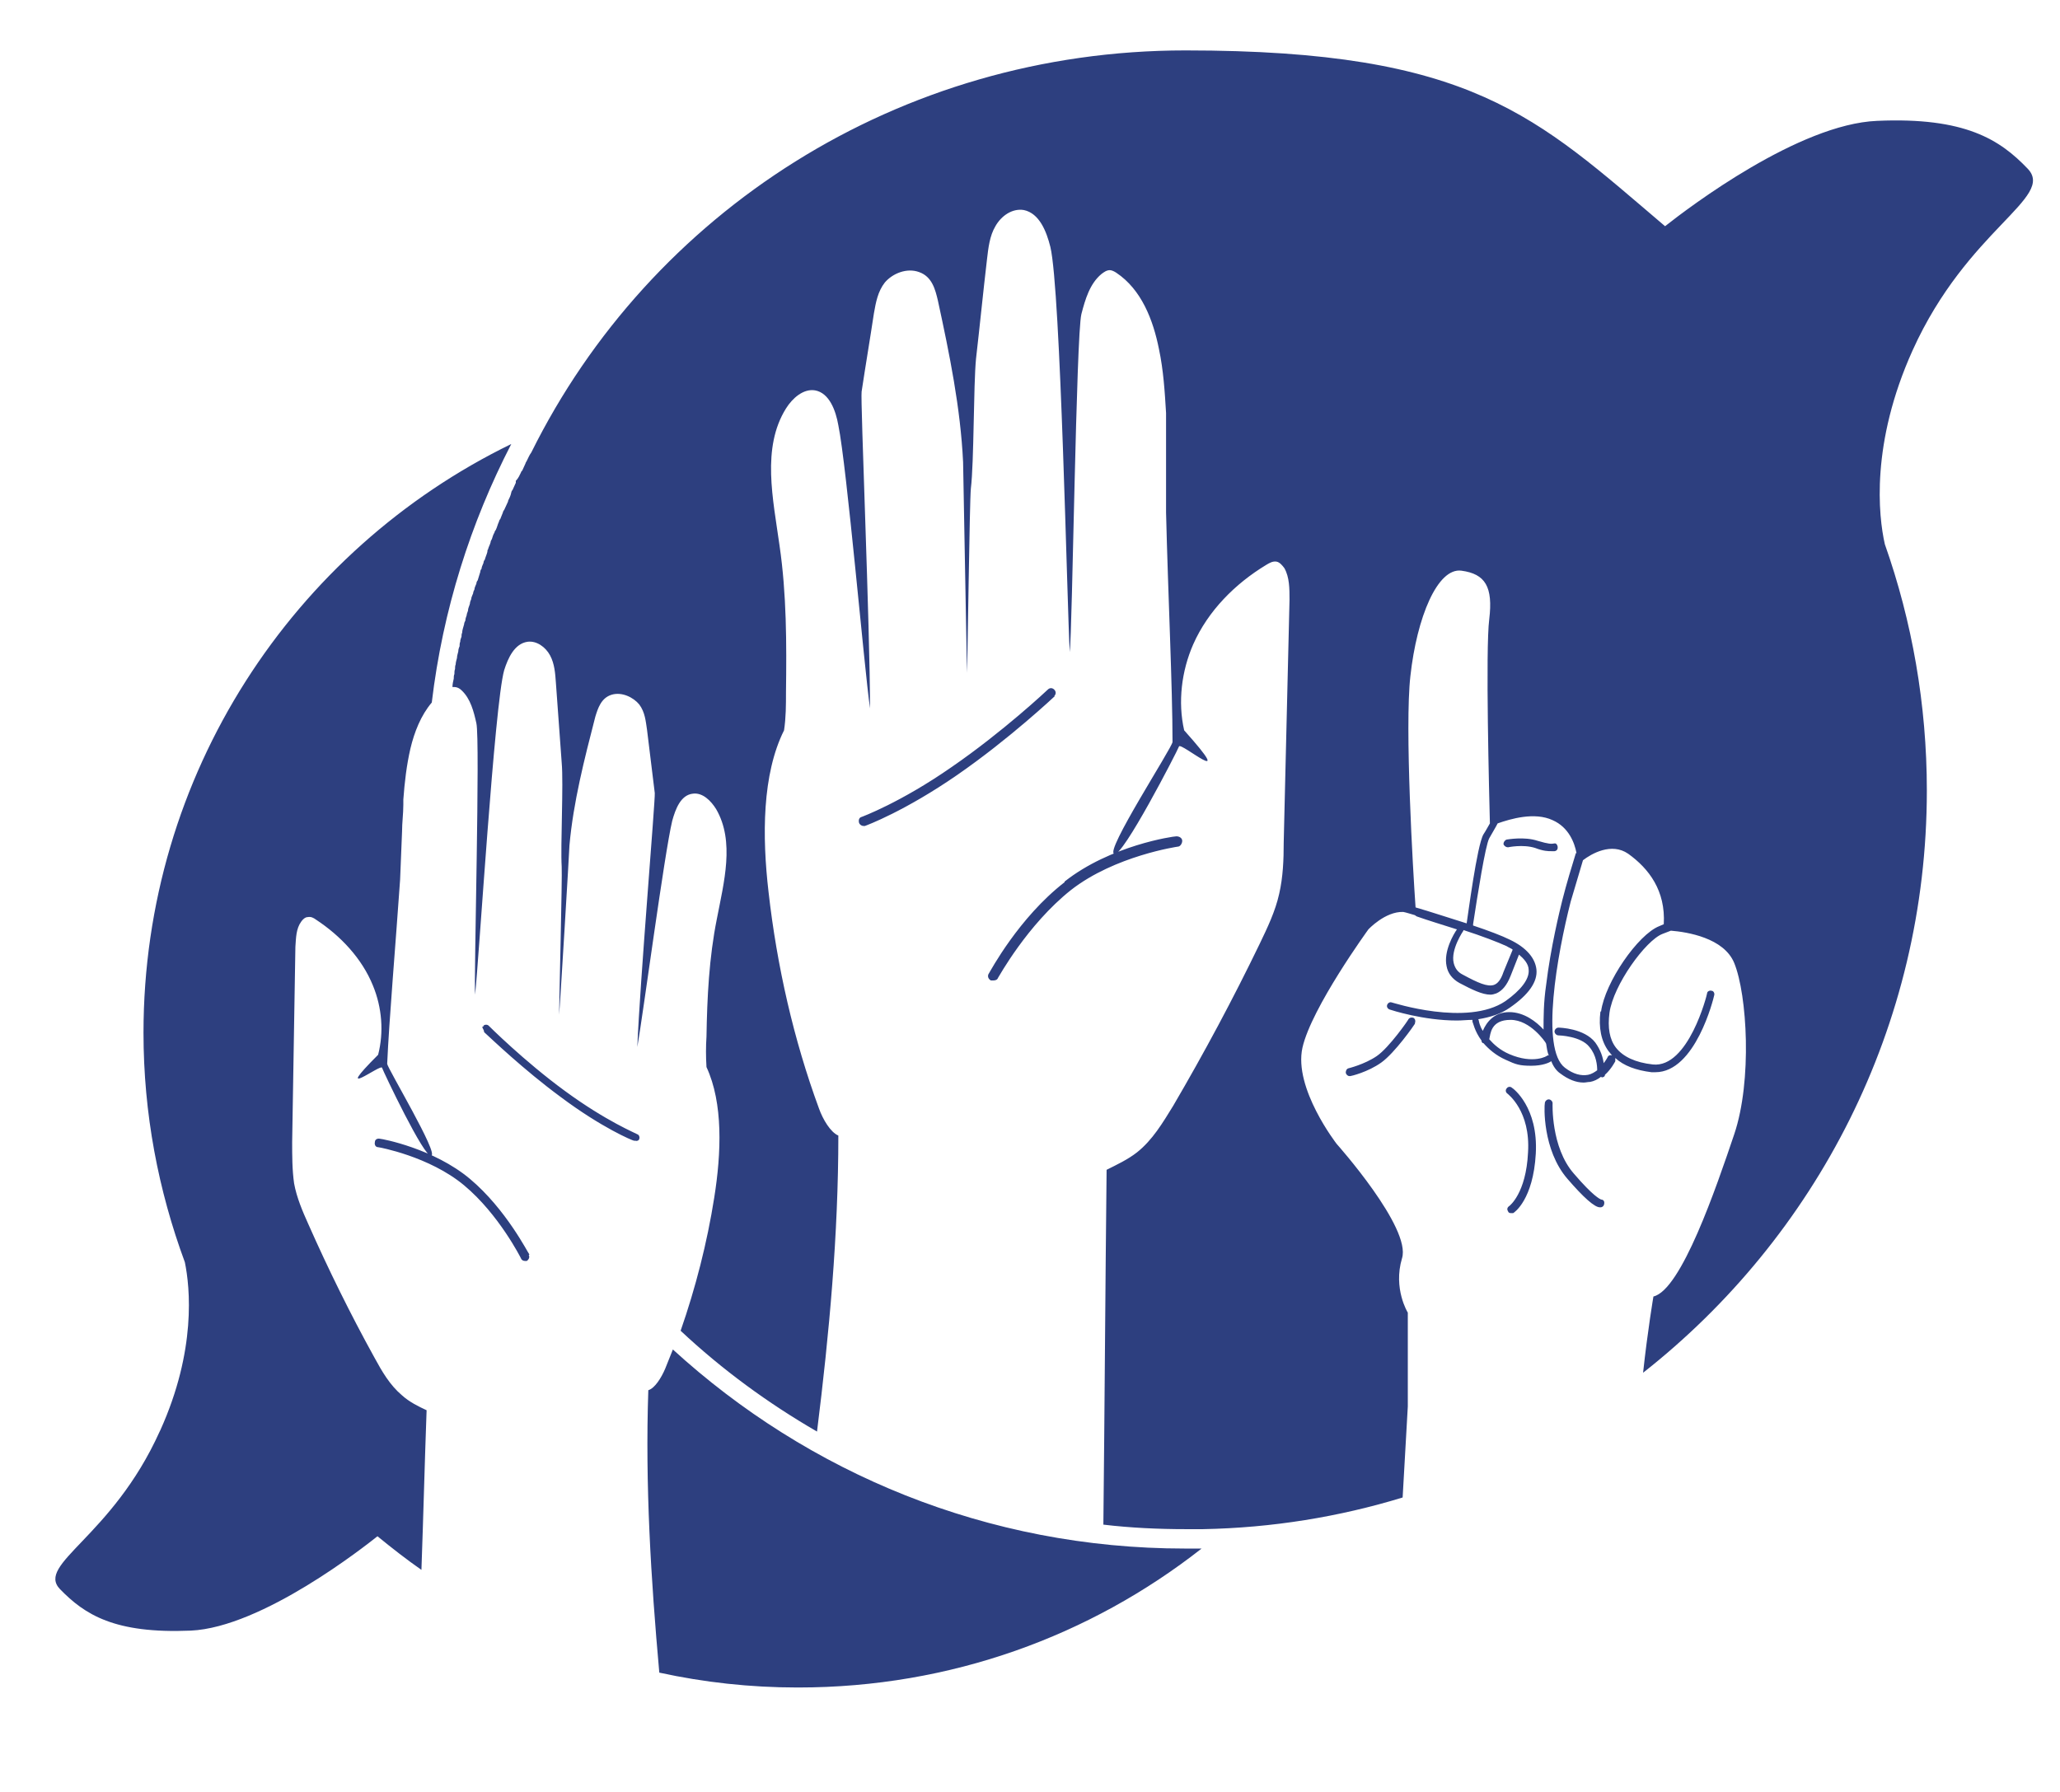 <?xml version="1.0" encoding="UTF-8"?>
<svg xmlns="http://www.w3.org/2000/svg" version="1.1" viewBox="0 0 318.7 277.3">
  <defs>
    <style>
      .cls-1 {
        fill: #2d3f7f;
      }
    </style>
  </defs>
  <!-- Generator: Adobe Illustrator 28.6.0, SVG Export Plug-In . SVG Version: 1.2.0 Build 709)  -->
  <g>
    <g id="Capa_1">
      <path class="cls-1" d="M247.7,166.6c-.5.4-1.1.7-1.7.8-.3,0-.7.1-1,.1-1.2,0-2.4-.5-3.6-1.4-.6-.4-1.1-1.1-1.4-1.9-.3.2-1.3.7-3.1.7s-2.4-.2-3.9-.9c-1.6-.7-2.7-1.7-3.5-2.6-.2,0-.3-.2-.3-.4-1.1-1.5-1.3-2.8-1.4-2.9,0-.1,0-.2,0-.3-.8,0-1.6.1-2.4.1-5.2,0-10.1-1.6-10.4-1.7-.3-.1-.5-.4-.4-.7.1-.3.4-.5.7-.4.1,0,11.7,3.8,17.6-.2,2.4-1.7,3.7-3.4,3.6-4.8,0-1-.8-1.8-1.5-2.4l-1.3,3.3c-.6,1.5-1.3,2.3-2.2,2.7-.3.1-.6.2-.9.2-1.3,0-2.9-.8-4.8-1.8-1.1-.6-1.8-1.5-2-2.6-.5-2.3,1.1-5,1.6-5.7-2.2-.7-4.5-1.4-6.2-2,0,0,0,0,0,0,0,0-.2-.1-.3-.2-.7-.2-1.3-.4-1.8-.5-2.8-.1-5.4,2.7-5.4,2.7,0,0-8.8,12.1-10.2,18.3-1.4,6.3,5.3,14.9,5.3,14.9,0,0,11.6,13,10.1,17.7-1.4,4.7.9,8.4.9,8.4v14.5l-.8,14.1c-9.8,3-20.2,4.7-30.9,4.9-.9,0-1.7,0-2.6,0-4.3,0-8.6-.2-12.8-.7.2-18.3.3-36.6.5-54.9,1.6-.8,3.3-1.6,4.7-2.7,2.4-1.9,4-4.6,5.6-7.2,4.8-8.2,9.3-16.6,13.4-25.1,1.2-2.5,2.4-5,3-7.7.6-2.6.7-5.3.7-7.9.3-12.5.6-25.1.9-37.6,0-1.7,0-3.5-.8-4.9-.3-.4-.7-.9-1.2-1-.6-.1-1.1.2-1.6.5-4.8,2.9-9,7.1-11.3,12.3-1.8,4.1-2.4,8.9-1.4,13.3,8.5,9.5-.6,1.7-.8,2.5-.3.8-8.8,17.3-10,16.6-1.6-.2,9-16.5,9-17.3,0-8.5-.7-23-1-35.5,0-3.1,0-6.1,0-9.2,0-1.7,0-3.5,0-5.2,0-.4,0-.8,0-1.2v.2c-.2-3.3-.4-6.6-1.1-9.9-.9-4.5-2.7-9.2-6.6-11.8-.3-.2-.7-.4-1-.4-.5,0-.9.3-1.3.6-1.8,1.5-2.5,3.9-3.1,6.2-.8,3.2-1.4,49-1.8,52.3-.4-6.8-1.4-56.1-3-62.7-.6-2.4-1.7-5.2-4.1-5.7-1.8-.3-3.5.9-4.4,2.5-.9,1.5-1.1,3.4-1.3,5.1-.6,5.1-1.1,10.2-1.7,15.4-.4,4.1-.3,16-.8,20.1-.2,2-.5,26.5-.6,28.5,0-.8-.6-31.8-.6-32.6-.4-8.4-2.1-16.7-3.9-25-.4-1.7-.9-3.7-2.9-4.4-1.9-.7-4.1.2-5.3,1.6-1.1,1.4-1.4,3.1-1.7,4.8-.6,4-1.3,8.1-1.9,12.1-.2,1.2,1.3,36.5,1.3,49-.9-6.3-3.6-37.5-4.9-43.8-.4-2.3-1.4-5-3.6-5.4-1.8-.3-3.5,1.2-4.5,2.8-3.8,6.1-2,14-1,21.2,1.1,7.5,1.1,15.2,1,22.7,0,2,0,3.9-.3,5.9-3.4,6.8-3.4,16.4-2.4,25,1.3,11.5,3.9,22.9,7.8,33.5.6,1.7,1.8,3.7,3,4.2,0,15.3-1.4,30.6-3.3,45.8-7.6-4.4-14.7-9.6-21.1-15.6h0c2.3-6.6,4.1-13.6,5.2-20.6,1.1-6.9,1.4-14.6-1.2-20.2-.1-1.6-.1-3.2,0-4.7.1-6.1.4-12.2,1.6-18.2,1.1-5.7,2.8-12-.1-17-.8-1.3-2.1-2.6-3.6-2.4-1.9.2-2.7,2.4-3.2,4.2-1.2,5-4.5,29.9-5.4,35,.4-10,2.8-38.3,2.7-39.3-.4-3.3-.8-6.5-1.2-9.8-.2-1.3-.3-2.7-1.2-3.9-.9-1.1-2.7-2-4.3-1.5-1.6.5-2.1,2.1-2.5,3.4-1.7,6.6-3.4,13.2-4,19.9,0,.6-1.5,25.5-1.6,26.2,0-1.6.5-21.3.4-22.9-.2-3.3.3-12.8,0-16.1-.3-4.1-.6-8.3-.9-12.4-.1-1.4-.2-2.9-.9-4.2-.7-1.3-2.1-2.3-3.5-2.1-2,.3-3,2.5-3.6,4.4-1.5,5.3-3.9,44.8-4.5,50.2-.2-2.7.8-39.4.2-42-.4-1.8-.9-3.8-2.3-5.1-.3-.3-.7-.5-1.1-.5-.1,0-.2,0-.3,0,0-.4.1-.9.2-1.3,0-.2,0-.5.1-.7,0-.3,0-.5.1-.8,0-.2,0-.5.1-.7,0-.3.1-.6.2-1,0-.3.1-.6.2-1,0-.3.1-.6.2-.8,0-.2,0-.5.1-.7,0-.3.1-.5.2-.8,0-.2,0-.4.1-.6,0-.4.2-.9.3-1.3,0-.2.1-.4.2-.6,0-.3.1-.5.2-.8,0-.2.1-.4.2-.7,0-.4.2-.7.3-1.1,0-.2.1-.5.2-.7,0-.3.2-.6.3-.9,0-.2.1-.4.2-.6,0-.3.2-.6.3-.9,0-.2.1-.4.2-.5.1-.4.3-.9.4-1.3,0-.2.1-.4.2-.5,0-.3.2-.6.3-.9,0-.2.1-.4.2-.5.1-.4.3-.8.4-1.2,0-.1,0-.3.1-.4.1-.4.3-.7.4-1.1,0-.2.1-.3.2-.5.1-.3.2-.7.4-1,0-.1.1-.3.2-.4.2-.4.3-.9.5-1.3,0-.1.1-.3.2-.4.1-.3.3-.7.4-1,0-.1.1-.3.2-.4.2-.4.4-.9.6-1.3,0,0,0,0,0-.1.2-.4.4-.8.5-1.3,0-.1.1-.3.2-.4.2-.4.3-.7.5-1.1v-.3c.4-.4.6-.9.8-1.3,0-.1.1-.2.2-.3.2-.4.3-.7.5-1.1,0-.1.1-.2.2-.4.2-.4.4-.9.7-1.3C100.6,32.9,139,7.8,183.4,7.8s54.2,10.2,74.2,27.2c3.8-3,20.7-15.8,32.8-16.3,13.6-.6,19,2.9,23.3,7.4,4.3,4.5-9.3,9.3-17.8,28.1-6.5,14.4-5.3,25.6-4.3,30,4.2,11.9,6.5,24.8,6.5,38.1,0,36.6-17.2,69.1-43.9,90.1.7-6.5,1.6-11.8,1.6-11.8,4.3-1,9.7-16.8,12.5-25.1,2.8-8.3,2-21.6,0-26.5-1.6-3.9-7.3-4.8-9.8-5l-1.3.5c-2.6,1-7.6,7.9-8.2,12.2-.3,2.3,0,4.1,1,5.4,1.1,1.4,3,2.3,5.7,2.6,5.5.6,8.4-10.8,8.4-11,0-.3.4-.5.7-.4.3,0,.5.4.4.7-.1.5-2.9,11.9-9.1,11.9s-.4,0-.6,0c-2.4-.3-4.3-1-5.6-2.2,0,.1,0,.3,0,.5,0,0-.6,1.2-1.6,2.1,0,.3-.3.4-.5.4M240,131.7c-.5,0-1.2,0-2.5-.5-1.9-.6-4.2-.1-4.2-.1-.3,0-.6-.2-.7-.5,0-.3.2-.6.5-.7.1,0,2.7-.5,4.8.2,1.7.5,2.1.5,2.6.4s.8,1.1,0,1.2c0,0-.2,0-.5,0M226.4,144s0,0,0,0c0,0-2,2.9-1.5,5,.2.8.6,1.4,1.4,1.8,2.4,1.3,3.8,1.9,4.8,1.6.6-.2,1.1-.8,1.5-2l1.4-3.4s0,0,0-.1c-.3-.2-.6-.3-.9-.5-1.3-.6-3.9-1.6-6.7-2.5M226.9,142.9c.2-1.2,1.6-12.1,2.6-13.8.4-.6.7-1.2,1-1.7-.1-4-.7-27-.1-31.6.6-5-.6-7-4.3-7.5-3.7-.5-6.9,7.2-7.9,16.3-.9,7.9.4,30.1.8,35.8,2.1.6,5.1,1.6,8,2.5,0,0,0,0,0,0M24.8,221.3c5.6-12.4,4.6-22.1,3.8-26-4.1-11.1-6.4-23-6.4-35.5,0-40,23.2-74.7,56.9-91.1-6.3,12.2-10.6,25.7-12.3,40-1.7,2-2.7,4.6-3.3,7.1-.6,2.6-.9,5.2-1.1,7.9v-.2c0,.3,0,.6,0,1,0,1.4-.2,2.8-.2,4.2-.1,2.5-.2,4.9-.3,7.4-.7,10.1-1.7,21.7-2,28.5,0,.6,8.1,14.1,6.8,14.2-1,.5-7.4-13-7.6-13.6-.2-.6-7.9,5.3-.6-2,.9-3.5.6-7.3-.8-10.7-1.7-4.2-5-7.7-8.8-10.2-.4-.3-.8-.5-1.3-.4-.4,0-.8.4-1,.7-.8,1.1-.8,2.5-.9,3.9l-.5,30.2c0,2.1,0,4.3.3,6.4.4,2.2,1.3,4.3,2.2,6.3,3.1,7,6.5,13.9,10.2,20.6,1.2,2.2,2.4,4.3,4.3,5.9,1.1,1,2.5,1.7,3.8,2.3-.3,8.2-.5,16.4-.8,24.7-2.3-1.6-4.6-3.4-6.8-5.2-1.9,1.5-17.8,14.1-28.9,14.6-11.8.5-16.4-2.5-20.2-6.4-3.8-3.9,8-8,15.4-24.4M81.8,194.2c.2.3,0,.7-.3.9-.1,0-.2,0-.3,0-.2,0-.5-.1-.6-.4,0,0-3.4-6.8-8.8-11.3-5.4-4.5-13.2-5.9-13.3-5.9-.4,0-.6-.4-.5-.8,0-.4.4-.6.8-.5.3,0,8.3,1.5,13.9,6.2,5.6,4.7,9,11.5,9.2,11.7M74.8,158.8h0s0,0,0-.1c.2-.2.6-.2.8,0,0,0,5.5,5.5,11.8,10.1,6.4,4.7,11.1,6.6,11.2,6.7.3.1.4.5.3.7,0,.2-.3.4-.6.3,0,0-.1,0-.2,0-.2,0-5-2-11.4-6.8-5.7-4.2-10.7-9-11.8-10,0-.3-.2-.5-.3-.8,0,0,0,0,0,0M123.4,261.1c-7.4,0-14.5-.8-21.4-2.3-1.3-14.5-2.2-29.1-1.7-43.7,1-.3,2-1.9,2.6-3.3.4-1,.8-2,1.2-3,20.9,19.1,48.6,30.8,79.2,30.8s1.8,0,2.6,0c-17.2,13.5-38.8,21.5-62.4,21.5M163.2,107.7c0,0-7,6.6-15.1,12.2-8.1,5.6-14,7.8-14.3,7.9,0,0-.2,0-.2,0-.3,0-.6-.2-.7-.5-.1-.4,0-.8.4-.9,0,0,6-2.2,13.9-7.7,8-5.5,14.8-11.9,14.9-12,.3-.3.7-.3,1,0,.3.3.3.7,0,1M164.7,136.4c7.1-5.6,16.8-7,17.3-7,.5,0,.9.3.9.7,0,.4-.3.9-.7.9,0,0-9.7,1.4-16.5,6.7-6.8,5.4-11.2,13.5-11.3,13.6-.1.3-.4.4-.7.4s-.3,0-.4,0c-.4-.2-.6-.7-.3-1.1.2-.3,4.6-8.6,11.7-14.1M218.9,158.4c-.1.2-3.1,4.5-5.2,6-2.1,1.5-4.7,2.1-4.8,2.1,0,0,0,0-.1,0-.3,0-.5-.2-.6-.5,0-.3.1-.6.4-.7,0,0,2.5-.6,4.4-1.9,1.9-1.3,4.9-5.6,4.9-5.7.2-.3.6-.3.8-.2.3.2.3.6.2.8M233.3,187.4c-.2-.3-.1-.6.2-.8,0,0,2.6-1.9,2.9-8.3.4-6.4-3.1-9-3.2-9.1-.3-.2-.3-.6-.1-.8.2-.3.6-.3.8-.1.2.1,4.1,3,3.7,10.2-.4,7.1-3.3,9.1-3.5,9.2-.1,0-.2,0-.3,0-.2,0-.4,0-.5-.3M247.6,186.8s0,0-.1,0c-.8,0-2.5-1.5-5-4.4-3.9-4.5-3.6-11.4-3.5-11.7,0-.3.3-.6.6-.6.3,0,.6.3.6.6,0,0-.3,6.8,3.3,10.9,3,3.5,4,3.9,4.2,4,.3,0,.5.2.5.5,0,.3-.1.6-.5.7M247.7,156.5c.6-4.5,5.7-11.9,9-13.2l.7-.3c.3-5.2-2.3-8.6-5.5-10.9-2.6-1.8-5.7,0-7,1-.5,1.7-1.3,4.4-1.9,6.4-2.1,8.2-4.7,22.8-.9,25.7,1.3,1,2.5,1.3,3.6,1.1.5-.1,1-.4,1.4-.7,0-.7-.1-2.3-1.2-3.6-1.3-1.7-4.7-1.8-4.8-1.8-.3,0-.6-.3-.6-.6,0-.3.3-.6.6-.6.2,0,4,.1,5.7,2.3.8,1.1,1.2,2.3,1.3,3.2.4-.5.6-.9.6-.9.1-.3.4-.4.7-.3-.2-.2-.3-.4-.5-.6-1.2-1.6-1.6-3.7-1.3-6.2M243.9,132c-.3-1.6-1.2-4-3.7-5.1-2.8-1.3-6.5-.2-8.5.5-.3.6-.8,1.4-1.3,2.3-.6,1.1-1.8,8.7-2.5,13.3,0,0,0,.2,0,.2,2.4.8,4.5,1.6,5.7,2.2,2.5,1.2,3.9,2.8,4.1,4.6.2,1.9-1.2,3.9-4.1,5.9-1.4,1-3.1,1.5-4.9,1.8,0,0,.1.2.1.3,0,0,.1.7.6,1.5.6-1.4,1.8-2.9,4.1-2.9s4.2,1.5,5.3,2.7c0-1.9,0-4.2.4-6.9.7-5.8,2.1-11.5,2.5-13.1.6-2.4,1.6-5.7,2.1-7.3M239.1,161.3s-2.3-3.5-5.4-3.5-3.1,2.2-3.3,3c.7.8,1.7,1.7,3.1,2.3,3.7,1.6,5.9.3,5.9.2,0,0,.1,0,.2,0-.2-.5-.3-1.1-.4-1.8,0,0,0,0,0,0"/>
    </g>
  </g>
</svg>